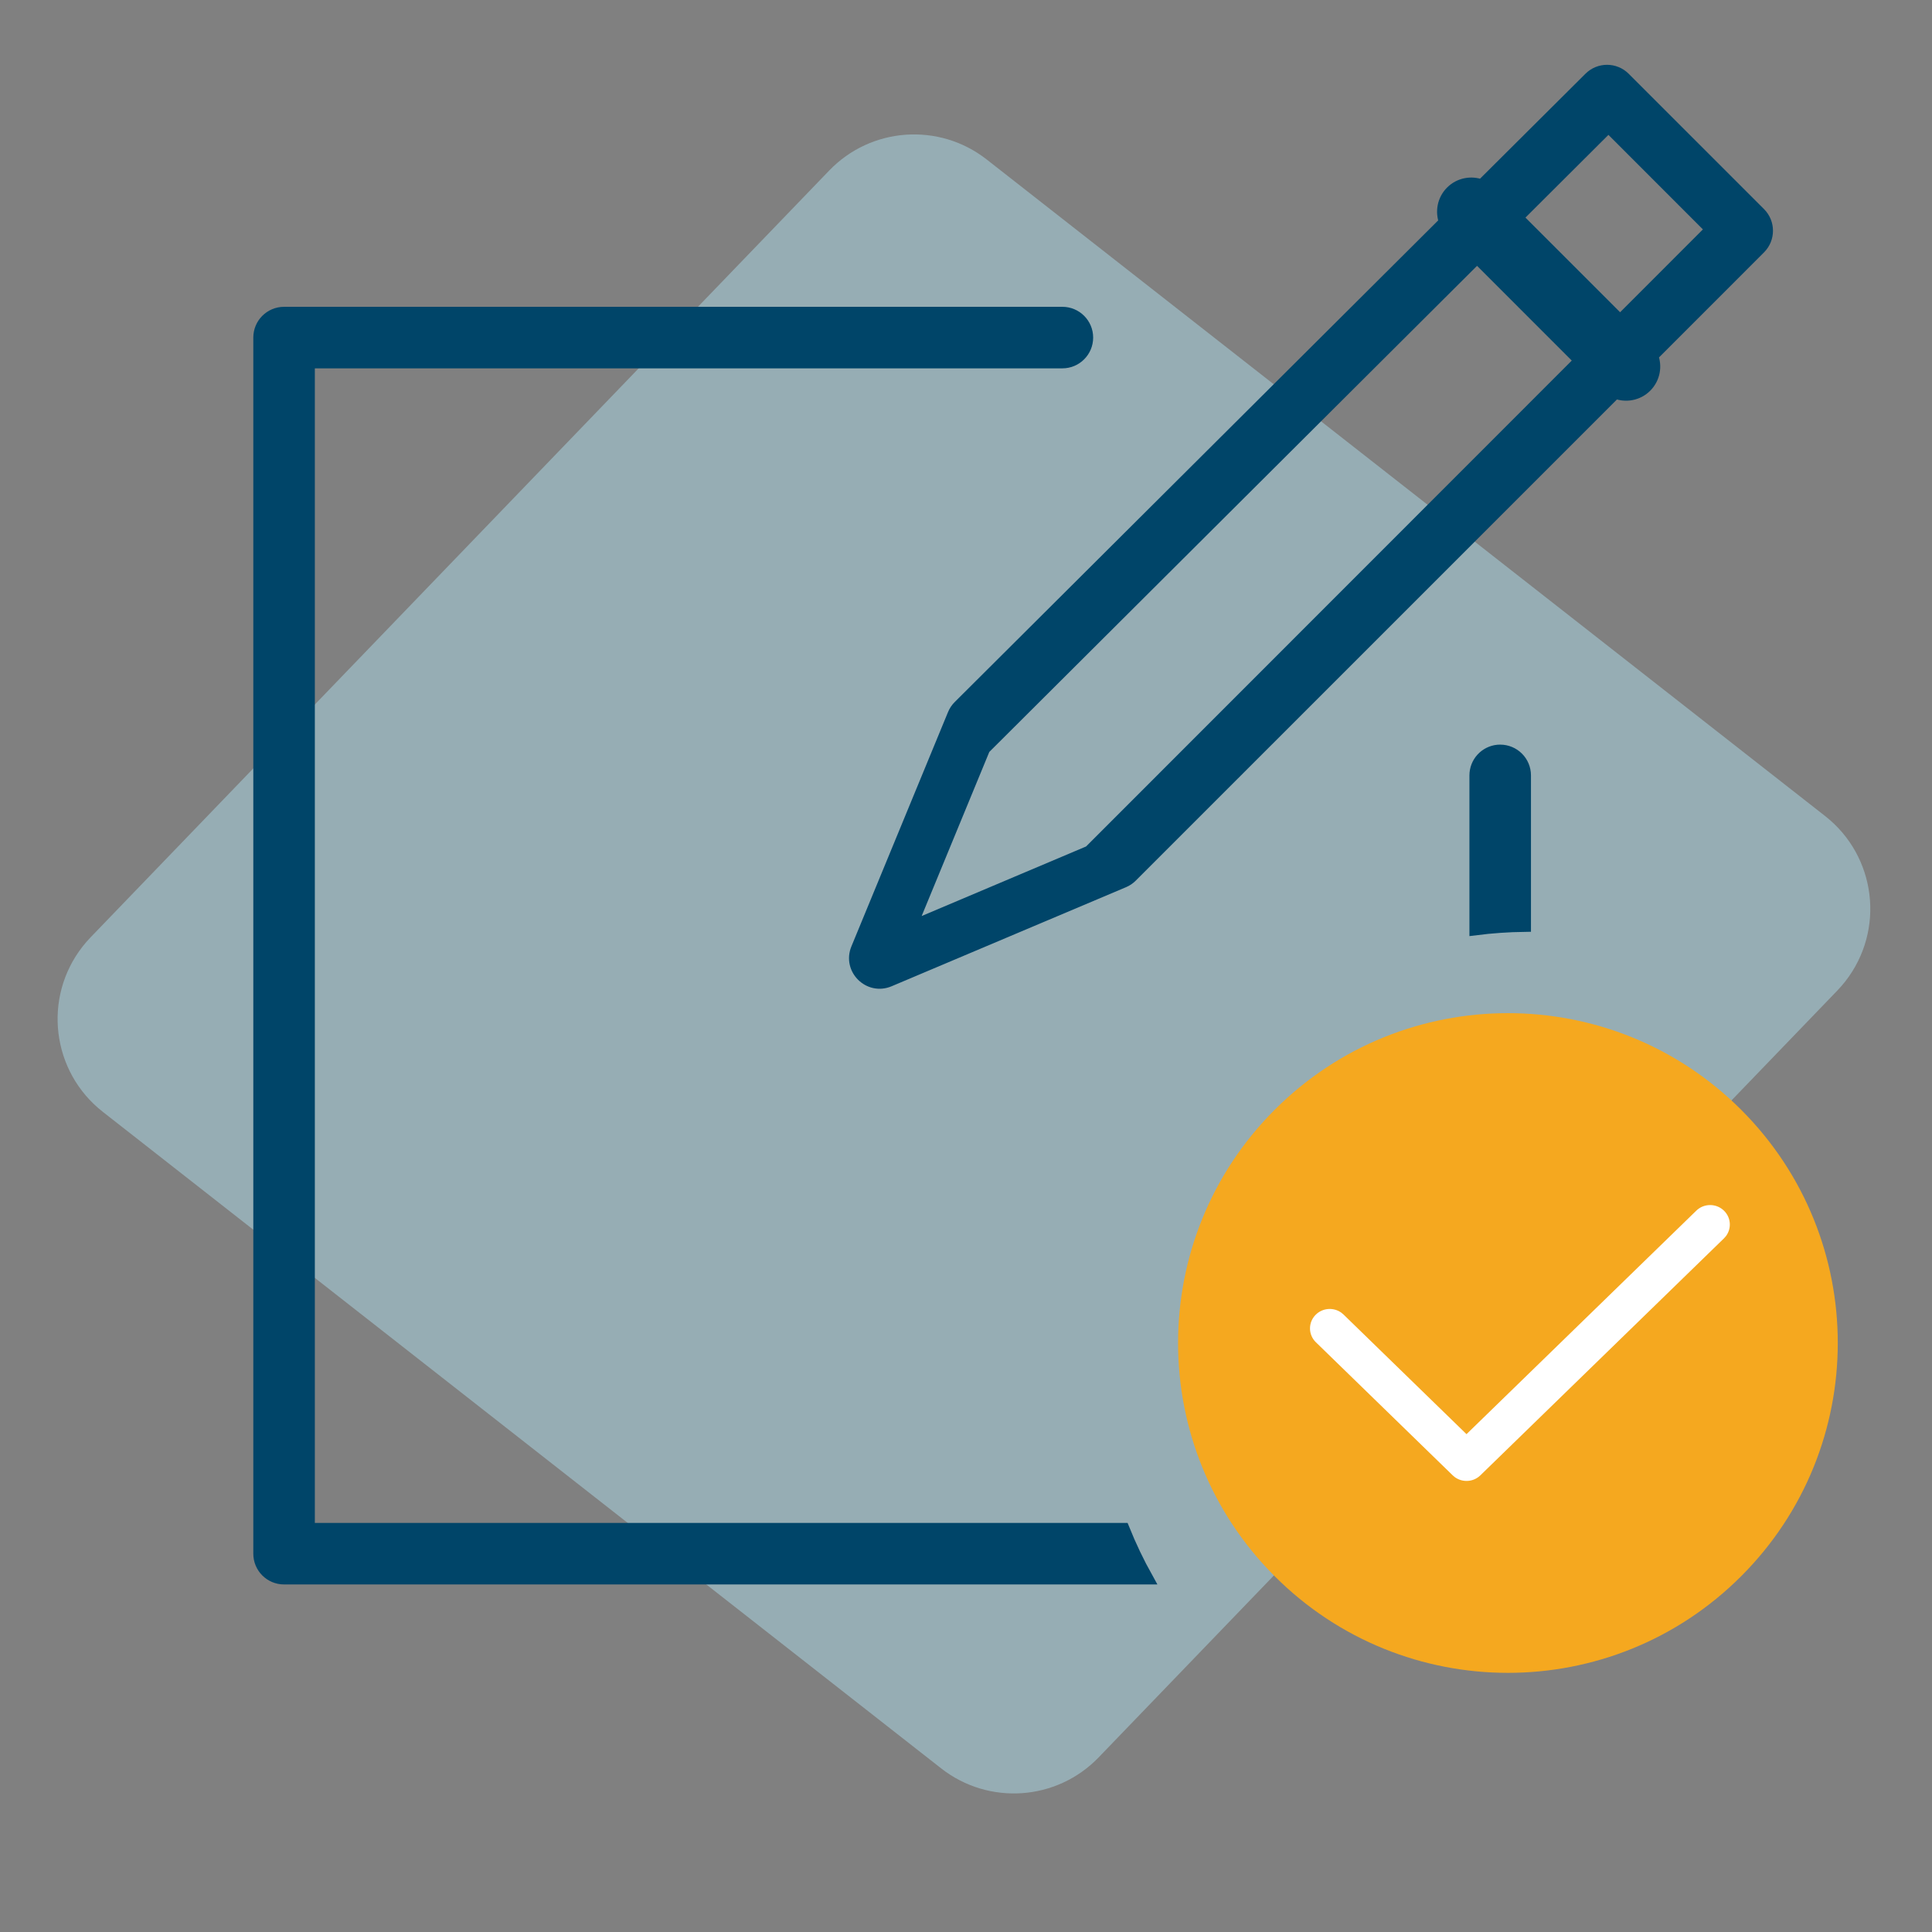 <?xml version="1.0" encoding="UTF-8"?>
<svg width="82px" height="82px" viewBox="0 0 82 82" version="1.1" xmlns="http://www.w3.org/2000/svg" xmlns:xlink="http://www.w3.org/1999/xlink">
    <rect x="0" y="0" width="82" height="82" fill="#808080" stroke="none"/>
    <title>Group</title>
    <g id="KSL-PHEAA-PAGES" stroke="none" stroke-width="1" fill="none" fill-rule="evenodd">
        <g id="School-Resources" transform="translate(-1117, -562)">
            <g id="Group" transform="translate(1116.397, 561.397)">
                <path d="M19.845,15.114 L64.983,12.799 C67.741,12.658 70.091,14.779 70.233,17.537 C70.241,17.707 70.241,17.878 70.233,18.048 L67.924,63.18 C67.793,65.74 65.747,67.786 63.187,67.918 L18.048,70.232 C15.29,70.373 12.94,68.252 12.799,65.495 C12.79,65.324 12.79,65.153 12.799,64.983 L15.107,19.852 C15.238,17.291 17.284,15.245 19.845,15.114 Z" id="Rectangle" fill="#B3E5F5" opacity="0.45" transform="translate(41.516, 41.516) rotate(41) translate(-41.516, -41.516)"></path>
                <g transform="translate(4, -2)">
                    <g transform="translate(4.397, 3.397)">
                        <g transform="translate(42.207, 42.207)" id="Group-3">
                            <path d="M23.899,23.899 C18.432,29.367 9.568,29.367 4.101,23.899 C-1.367,18.432 -1.367,9.568 4.101,4.101 C9.568,-1.367 18.432,-1.367 23.899,4.101 C29.367,9.568 29.367,18.432 23.899,23.899 Z" id="Oval" fill="#F5A81F"></path>
                            <path d="M21.995,8.383 C22.324,8.063 22.853,8.067 23.177,8.391 C23.472,8.686 23.496,9.145 23.251,9.467 L23.169,9.559 L12.83,19.617 C12.534,19.905 12.075,19.931 11.749,19.695 L11.656,19.617 L5.849,13.968 C5.52,13.648 5.516,13.125 5.841,12.801 C6.136,12.506 6.6,12.476 6.929,12.713 L7.024,12.793 L12.242,17.869 L21.995,8.383 Z" id="Path" fill="#FFFFFF" fill-rule="nonzero"></path>
                        </g>
                        <path d="M37.297,12.478 C37.88,12.478 38.353,12.951 38.353,13.534 C38.353,14.117 37.88,14.59 37.297,14.59 L5.319,14.59 L5.319,64.093 L39.895,64.093 C40.185,64.813 40.521,65.519 40.904,66.205 L4.263,66.205 C3.679,66.205 3.207,65.733 3.207,65.149 L3.207,13.534 C3.207,12.951 3.679,12.478 4.263,12.478 L37.297,12.478 Z M61.156,2.514 L66.899,8.257 C67.309,8.667 67.309,9.331 66.899,9.741 L62.333,14.309 C62.51,14.743 62.422,15.26 62.07,15.612 C61.718,15.964 61.201,16.052 60.767,15.874 L40.233,36.407 C40.138,36.502 40.024,36.579 39.9,36.631 L29.951,40.836 C29.088,41.201 28.215,40.337 28.573,39.47 L32.675,29.521 C32.728,29.393 32.806,29.276 32.905,29.178 L53.532,8.629 C53.364,8.199 53.454,7.691 53.801,7.343 C54.15,6.995 54.66,6.905 55.091,7.075 L59.674,2.513 C60.083,2.104 60.747,2.105 61.156,2.514 Z M55.879,31.06 C56.462,31.06 56.935,31.532 56.935,32.116 L56.935,38.506 C56.229,38.515 55.524,38.564 54.823,38.653 L54.823,32.116 C54.823,31.567 55.242,31.116 55.777,31.064 L55.879,31.06 Z M54.896,10.136 L33.983,30.979 L30.861,38.552 L38.445,35.344 L59.27,14.51 L54.896,10.136 Z M60.473,4.577 L56.597,8.441 L60.968,12.812 L64.836,8.942 L60.473,4.577 Z" id="Combined-Shape" stroke="#004569" stroke-width="0.5" fill="#004569" fill-rule="nonzero"></path>
                    </g>
                </g>
            </g>
        </g>
    </g>
</svg>